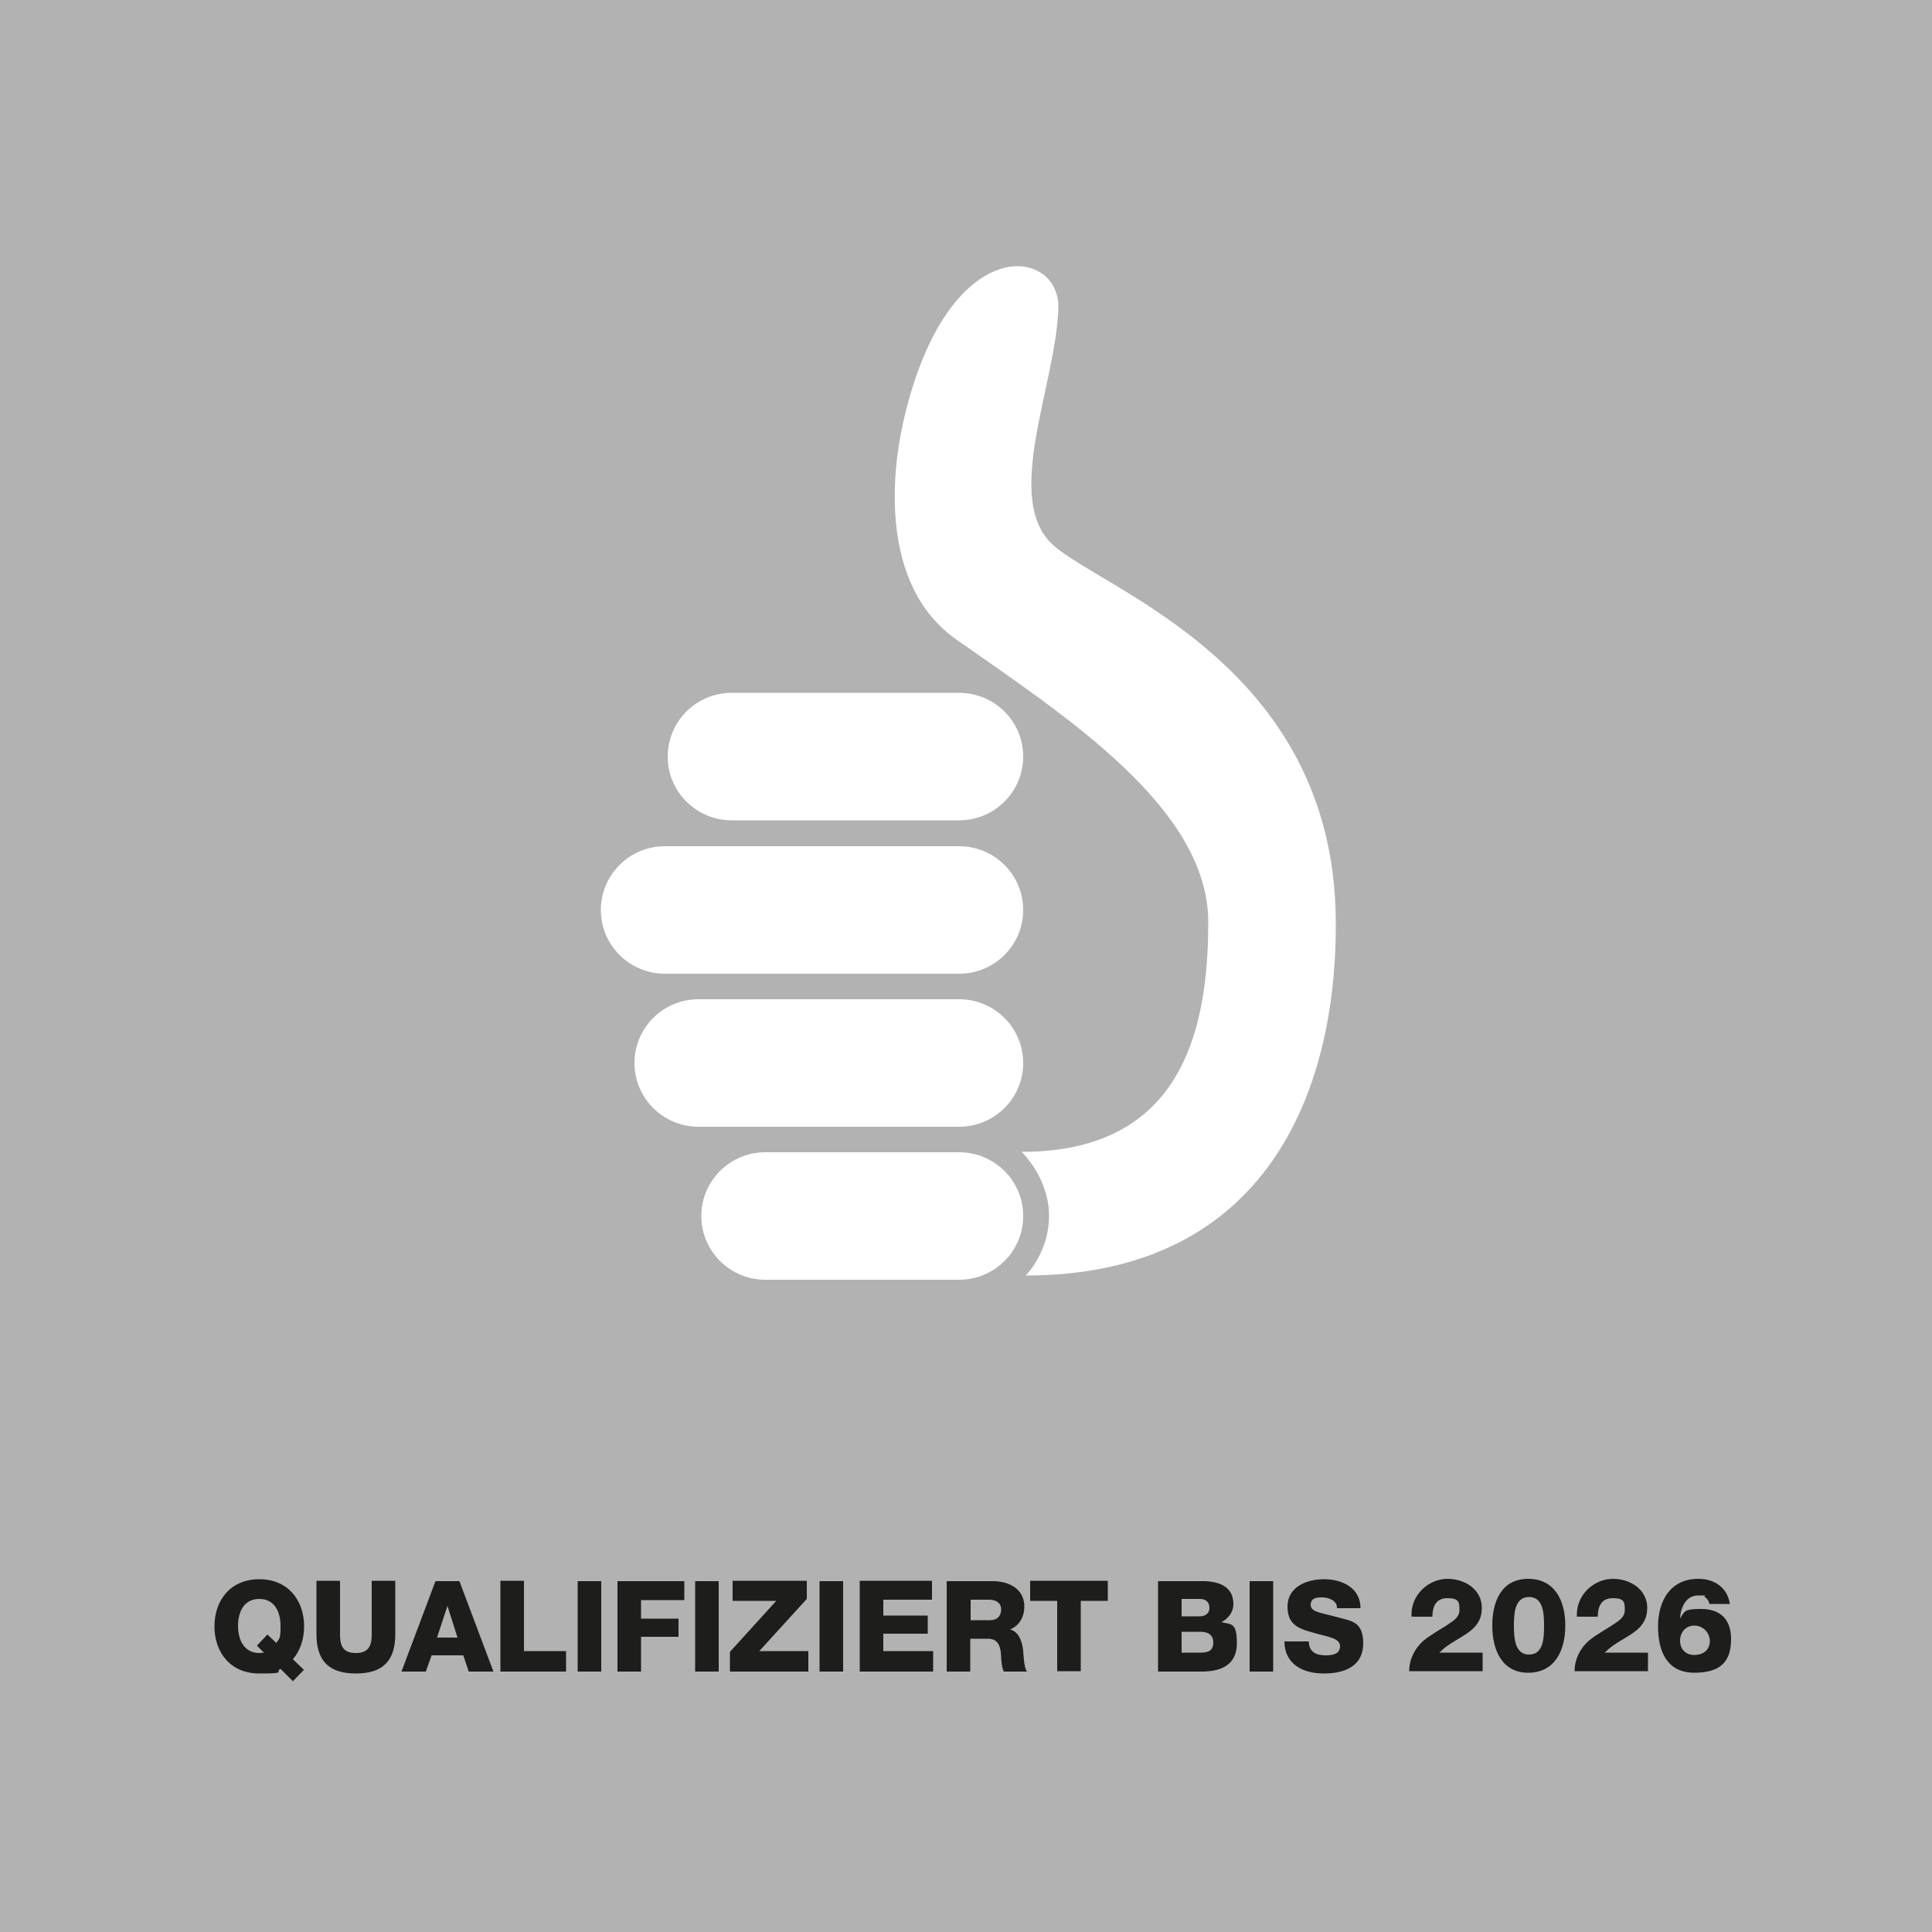 <?xml version="1.0" encoding="UTF-8"?>
<svg xmlns="http://www.w3.org/2000/svg" id="Ebene_1" version="1.1" viewBox="0 0 500 500">
  <rect x="0" y="0" width="500" height="500" fill="#808080" stroke="none"/>
  <defs>
    <style>
      .st0 {
        fill: #1d1d1b;
      }

      .st1 {
        fill: #fff;
      }

      .st2 {
        fill: #b2b2b2;
      }
    </style>
  </defs>
  <polyline class="st2" points="-7.6 -7.2 -7.6 508.9 508.5 508.9 508.5 -7.2"></polyline>
  <g>
    <path class="st0" d="M66.5,425.9l1.8,1.8c-.3,0-.7.1-1.2.1-3.9,0-5.5-3.4-5.5-7s1.5-7,5.5-7,5.5,3.4,5.5,7-.3,3.1-1.1,4.4l-2.3-2.2-2.7,2.9ZM78.6,432.1l-2.8-2.7c1.9-2.2,2.9-5.2,2.9-8.5,0-6.8-4.2-12.2-11.6-12.2s-11.6,5.4-11.6,12.2,4.2,12.2,11.6,12.2,3.9-.4,5.5-1.2l3.2,3.2,2.8-2.9ZM102.3,409.1h-6.1v14.1c0,3-1.1,4.6-4.1,4.6s-4.1-1.5-4.1-4.6v-14.1h-6.1v13.8c0,6.8,3.1,10.2,10.2,10.2s10.2-3.4,10.2-10.2v-13.8ZM103.9,432.6h6.3l1.5-4.2h8.2l1.4,4.2h6.4l-8.8-23.4h-6.2l-8.8,23.4ZM115.8,415.6h0l2.6,8.2h-5.3l2.7-8.2ZM129.5,432.6h17v-5.3h-10.9v-18.2h-6.1v23.4ZM149.5,432.6h6.1v-23.4h-6.1v23.4ZM159.8,432.6h6.1v-9h9.7v-4.7h-9.7v-4.8h11.2v-4.9h-17.3v23.4ZM179.9,432.6h6.1v-23.4h-6.1v23.4ZM188.9,432.6h20.3v-5.3h-12.7l12.3-13.5v-4.7h-19.2v5.2h11.3l-12,13.2v5ZM212.1,432.6h6.1v-23.4h-6.1v23.4ZM222.5,432.6h19v-5.3h-12.9v-4.5h11.5v-4.7h-11.5v-4.1h12.6v-4.9h-18.7v23.4ZM251.1,414h4.9c1.7,0,3.1.8,3.1,2.5s-1,2.8-2.8,2.8h-5.1v-5.3ZM245,432.6h6.1v-8.5h4.6c2.9,0,3.3,2.4,3.4,4.8,0,.7.2,2.9.7,3.7h6c-.8-.9-.9-4.3-1-5.3-.2-2.2-1-5-3.4-5.6h0c2.5-1,3.7-3.4,3.7-5.9,0-4.7-4.1-6.6-8.2-6.6h-11.9v23.4ZM286.7,409.1h-20.1v5.2h7v18.2h6.1v-18.2h7v-5.2ZM305.8,413.8h4.7c1.3,0,2.5.6,2.5,2.3s-1.4,2.2-2.5,2.2h-4.7v-4.5ZM299.7,432.6h11.3c5,0,9.1-1.7,9.1-7.3s-1.5-4.8-4-5.5c1.8-.9,3.1-2.6,3.1-4.7,0-4.9-4.4-6-8.5-5.9h-11v23.4ZM305.8,422.3h4.9c1.8,0,3.3.7,3.3,2.8s-1.3,2.6-3.3,2.6h-4.9v-5.4ZM323.4,432.6h6.1v-23.4h-6.1v23.4ZM332.4,424.7c0,6,4.8,8.4,10.2,8.4s10.2-1.9,10.2-7.8-3.4-5.8-6.8-6.8c-3.4-1-6.8-1.2-6.8-3.1s1.6-2,3-2,3.9.7,3.8,2.8h6.1c0-5.3-4.8-7.5-9.4-7.5s-9.5,2-9.5,7.1,3.5,5.8,6.9,6.8c3.4,1,6.7,1.3,6.7,3.4s-1.9,2.4-3.7,2.4c-2.6,0-4.3-.9-4.4-3.6h-6.1Z"></path>
    <path class="st1" d="M189.4,212.3c-9.2,0-16.6-7.4-16.6-16.5s7.4-16.5,16.6-16.5h58.8c9.2,0,16.6,7.4,16.6,16.5s-7.4,16.5-16.6,16.5h-58.8Z"></path>
    <path class="st1" d="M265.4,330.2c3.7-4.1,6.1-9.6,6.1-15.6s-2.9-12.2-7.1-16.5c40.4,0,48.3-29.8,48.3-59.4s-36.9-53.3-65.2-73.2c-20.2-14.2-16.5-44.1-13.8-56,11.2-50.1,40.8-45.8,40.2-29.6-.7,20-14.5,49.4-1.3,61.2,13.2,11.8,72.5,31.1,73.1,96.9.4,45.2-18.5,92.1-80.3,92.1"></path>
    <path class="st1" d="M198.1,331.2c-9.2,0-16.6-7.4-16.6-16.5s7.4-16.5,16.6-16.5h50.1c9.2,0,16.6,7.4,16.6,16.5s-7.4,16.5-16.6,16.5h-50.1Z"></path>
    <path class="st1" d="M180.8,291.6c-9.2,0-16.6-7.4-16.6-16.5s7.4-16.5,16.6-16.5h67.4c9.2,0,16.6,7.4,16.6,16.5s-7.4,16.5-16.6,16.5h-67.4Z"></path>
    <path class="st1" d="M172.1,252c-9.2,0-16.6-7.4-16.6-16.5s7.4-16.5,16.6-16.5h76.1c9.2,0,16.6,7.4,16.6,16.5s-7.4,16.5-16.6,16.5h-76.1Z"></path>
  </g>
  <path class="st0" d="M383.7,432.6v-4.9h-11.2c1.5-1.5,2.5-2.1,4.3-3.2,3.5-2.1,6.7-3.8,6.7-8.4s-4.2-7.5-8.9-7.5-9.6,4-9.3,9.8h5.4c0-2.6.9-4.8,3.9-4.8s3.1,1.1,3.1,3-1.3,2.7-3.1,3.9c-1.8,1.2-4.1,2.4-6.2,4.1-2.3,2-3.7,4.9-3.7,7.9h19Z"></path>
  <path class="st0" d="M395.5,432.9c6.9,0,9.6-5.8,9.6-12.2s-2.7-12.1-9.6-12.1-9.3,5.8-9.3,12.1,2.5,12.2,9.3,12.2ZM395.7,428.2c-3.7,0-3.9-4.4-3.9-7.5s.2-7.4,3.9-7.4,3.9,4.3,3.9,7.4-.1,7.5-3.9,7.5Z"></path>
  <path class="st0" d="M426.5,432.6v-4.9h-11.2c1.5-1.5,2.5-2.1,4.3-3.2,3.5-2.1,6.7-3.8,6.7-8.4s-4.2-7.5-8.9-7.5-9.6,4-9.3,9.8h5.4c0-2.6.9-4.8,3.9-4.8s3.1,1.1,3.1,3-1.3,2.7-3.1,3.9c-1.8,1.2-4.1,2.4-6.2,4.1-2.3,2-3.7,4.9-3.7,7.9h19Z"></path>
  <path class="st0" d="M447.7,415.1c-.7-4.3-4-6.5-8.2-6.5-7.2,0-10.4,5.7-10.4,12.3s2.4,12,9.4,12,9.5-3.1,9.5-8.7-3.3-7.8-7.7-7.8-4.3.5-5.5,2.5h0c.1-2.7,1.4-6,4.7-6s1.1,0,1.7.4c.5.3,1,.9,1.2,1.8h5.4ZM434.8,424.6c0-2.2,1.5-3.9,3.7-3.9s4,1.8,4,4-1.6,3.6-4,3.6-3.7-1.6-3.7-3.7Z"></path>
</svg>
